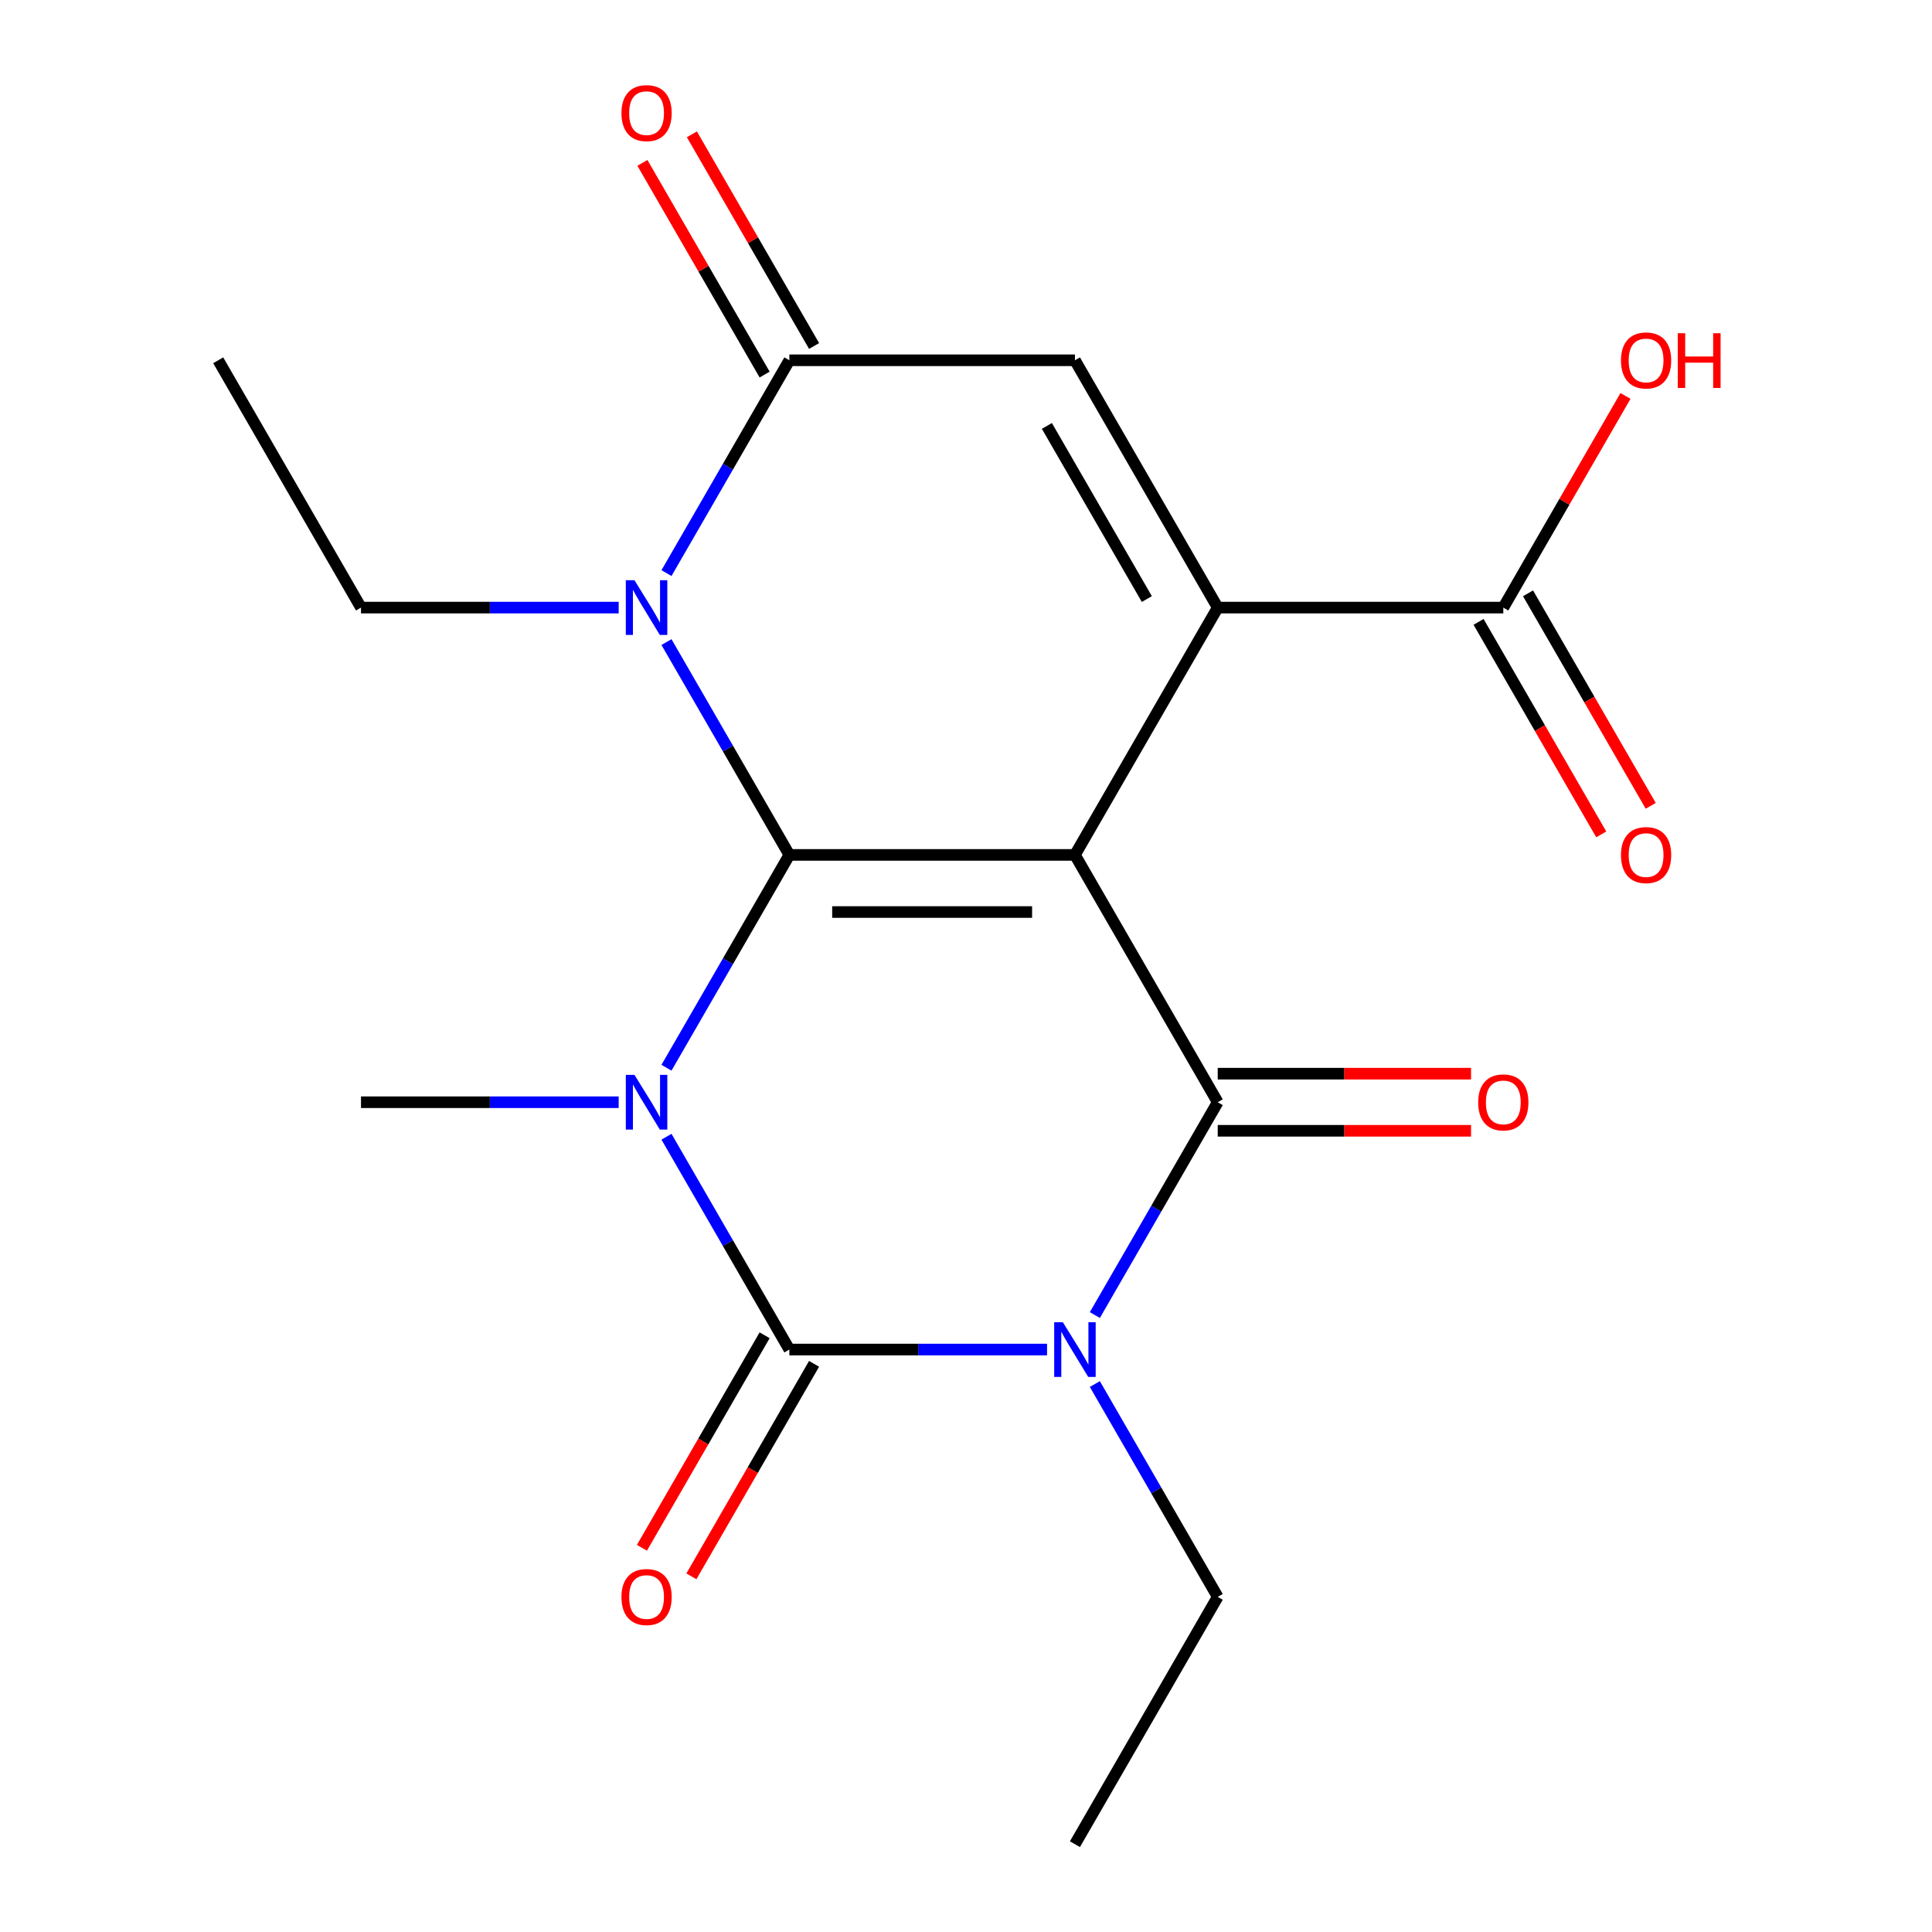 <?xml version='1.0' encoding='iso-8859-1'?>
<svg version='1.1' baseProfile='full'
              xmlns='http://www.w3.org/2000/svg'
                      xmlns:rdkit='http://www.rdkit.org/xml'
                      xmlns:xlink='http://www.w3.org/1999/xlink'
                  xml:space='preserve'
width='1000px' height='1000px' viewBox='0 0 1000 1000'>
<!-- END OF HEADER -->
<rect style='opacity:1.0;fill:#FFFFFF;stroke:none' width='1000' height='1000' x='0' y='0'> </rect>
<path class='bond-0' d='M 556.383,442.502 L 408.569,442.502' style='fill:none;fill-rule:evenodd;stroke:#000000;stroke-width:6px;stroke-linecap:butt;stroke-linejoin:miter;stroke-opacity:1' />
<path class='bond-0' d='M 534.211,472.065 L 430.741,472.065' style='fill:none;fill-rule:evenodd;stroke:#000000;stroke-width:6px;stroke-linecap:butt;stroke-linejoin:miter;stroke-opacity:1' />
<path class='bond-4' d='M 556.383,442.502 L 630.29,570.513' style='fill:none;fill-rule:evenodd;stroke:#000000;stroke-width:6px;stroke-linecap:butt;stroke-linejoin:miter;stroke-opacity:1' />
<path class='bond-5' d='M 556.383,442.502 L 630.29,314.492' style='fill:none;fill-rule:evenodd;stroke:#000000;stroke-width:6px;stroke-linecap:butt;stroke-linejoin:miter;stroke-opacity:1' />
<path class='bond-1' d='M 408.569,442.502 L 376.77,497.58' style='fill:none;fill-rule:evenodd;stroke:#000000;stroke-width:6px;stroke-linecap:butt;stroke-linejoin:miter;stroke-opacity:1' />
<path class='bond-1' d='M 376.77,497.58 L 344.971,552.658' style='fill:none;fill-rule:evenodd;stroke:#0000FF;stroke-width:6px;stroke-linecap:butt;stroke-linejoin:miter;stroke-opacity:1' />
<path class='bond-6' d='M 408.569,442.502 L 376.77,387.425' style='fill:none;fill-rule:evenodd;stroke:#000000;stroke-width:6px;stroke-linecap:butt;stroke-linejoin:miter;stroke-opacity:1' />
<path class='bond-6' d='M 376.77,387.425 L 344.971,332.347' style='fill:none;fill-rule:evenodd;stroke:#0000FF;stroke-width:6px;stroke-linecap:butt;stroke-linejoin:miter;stroke-opacity:1' />
<path class='bond-14' d='M 320.227,570.513 L 253.537,570.513' style='fill:none;fill-rule:evenodd;stroke:#0000FF;stroke-width:6px;stroke-linecap:butt;stroke-linejoin:miter;stroke-opacity:1' />
<path class='bond-14' d='M 253.537,570.513 L 186.848,570.513' style='fill:none;fill-rule:evenodd;stroke:#000000;stroke-width:6px;stroke-linecap:butt;stroke-linejoin:miter;stroke-opacity:1' />
<path class='bond-21' d='M 344.971,588.369 L 376.77,643.446' style='fill:none;fill-rule:evenodd;stroke:#0000FF;stroke-width:6px;stroke-linecap:butt;stroke-linejoin:miter;stroke-opacity:1' />
<path class='bond-21' d='M 376.77,643.446 L 408.569,698.524' style='fill:none;fill-rule:evenodd;stroke:#000000;stroke-width:6px;stroke-linecap:butt;stroke-linejoin:miter;stroke-opacity:1' />
<path class='bond-2' d='M 566.692,680.669 L 598.491,625.591' style='fill:none;fill-rule:evenodd;stroke:#0000FF;stroke-width:6px;stroke-linecap:butt;stroke-linejoin:miter;stroke-opacity:1' />
<path class='bond-2' d='M 598.491,625.591 L 630.29,570.513' style='fill:none;fill-rule:evenodd;stroke:#000000;stroke-width:6px;stroke-linecap:butt;stroke-linejoin:miter;stroke-opacity:1' />
<path class='bond-3' d='M 541.948,698.524 L 475.259,698.524' style='fill:none;fill-rule:evenodd;stroke:#0000FF;stroke-width:6px;stroke-linecap:butt;stroke-linejoin:miter;stroke-opacity:1' />
<path class='bond-3' d='M 475.259,698.524 L 408.569,698.524' style='fill:none;fill-rule:evenodd;stroke:#000000;stroke-width:6px;stroke-linecap:butt;stroke-linejoin:miter;stroke-opacity:1' />
<path class='bond-15' d='M 566.692,716.379 L 598.491,771.457' style='fill:none;fill-rule:evenodd;stroke:#0000FF;stroke-width:6px;stroke-linecap:butt;stroke-linejoin:miter;stroke-opacity:1' />
<path class='bond-15' d='M 598.491,771.457 L 630.29,826.535' style='fill:none;fill-rule:evenodd;stroke:#000000;stroke-width:6px;stroke-linecap:butt;stroke-linejoin:miter;stroke-opacity:1' />
<path class='bond-10' d='M 395.768,691.133 L 364.015,746.131' style='fill:none;fill-rule:evenodd;stroke:#000000;stroke-width:6px;stroke-linecap:butt;stroke-linejoin:miter;stroke-opacity:1' />
<path class='bond-10' d='M 364.015,746.131 L 332.262,801.129' style='fill:none;fill-rule:evenodd;stroke:#FF0000;stroke-width:6px;stroke-linecap:butt;stroke-linejoin:miter;stroke-opacity:1' />
<path class='bond-10' d='M 421.37,705.915 L 389.617,760.912' style='fill:none;fill-rule:evenodd;stroke:#000000;stroke-width:6px;stroke-linecap:butt;stroke-linejoin:miter;stroke-opacity:1' />
<path class='bond-10' d='M 389.617,760.912 L 357.864,815.91' style='fill:none;fill-rule:evenodd;stroke:#FF0000;stroke-width:6px;stroke-linecap:butt;stroke-linejoin:miter;stroke-opacity:1' />
<path class='bond-11' d='M 630.29,585.295 L 695.85,585.295' style='fill:none;fill-rule:evenodd;stroke:#000000;stroke-width:6px;stroke-linecap:butt;stroke-linejoin:miter;stroke-opacity:1' />
<path class='bond-11' d='M 695.85,585.295 L 761.409,585.295' style='fill:none;fill-rule:evenodd;stroke:#FF0000;stroke-width:6px;stroke-linecap:butt;stroke-linejoin:miter;stroke-opacity:1' />
<path class='bond-11' d='M 630.29,555.732 L 695.85,555.732' style='fill:none;fill-rule:evenodd;stroke:#000000;stroke-width:6px;stroke-linecap:butt;stroke-linejoin:miter;stroke-opacity:1' />
<path class='bond-11' d='M 695.85,555.732 L 761.409,555.732' style='fill:none;fill-rule:evenodd;stroke:#FF0000;stroke-width:6px;stroke-linecap:butt;stroke-linejoin:miter;stroke-opacity:1' />
<path class='bond-8' d='M 630.29,314.492 L 556.383,186.481' style='fill:none;fill-rule:evenodd;stroke:#000000;stroke-width:6px;stroke-linecap:butt;stroke-linejoin:miter;stroke-opacity:1' />
<path class='bond-8' d='M 593.602,310.071 L 541.867,220.464' style='fill:none;fill-rule:evenodd;stroke:#000000;stroke-width:6px;stroke-linecap:butt;stroke-linejoin:miter;stroke-opacity:1' />
<path class='bond-9' d='M 630.29,314.492 L 778.104,314.492' style='fill:none;fill-rule:evenodd;stroke:#000000;stroke-width:6px;stroke-linecap:butt;stroke-linejoin:miter;stroke-opacity:1' />
<path class='bond-16' d='M 320.227,314.492 L 253.537,314.492' style='fill:none;fill-rule:evenodd;stroke:#0000FF;stroke-width:6px;stroke-linecap:butt;stroke-linejoin:miter;stroke-opacity:1' />
<path class='bond-16' d='M 253.537,314.492 L 186.848,314.492' style='fill:none;fill-rule:evenodd;stroke:#000000;stroke-width:6px;stroke-linecap:butt;stroke-linejoin:miter;stroke-opacity:1' />
<path class='bond-20' d='M 344.971,296.636 L 376.77,241.559' style='fill:none;fill-rule:evenodd;stroke:#0000FF;stroke-width:6px;stroke-linecap:butt;stroke-linejoin:miter;stroke-opacity:1' />
<path class='bond-20' d='M 376.77,241.559 L 408.569,186.481' style='fill:none;fill-rule:evenodd;stroke:#000000;stroke-width:6px;stroke-linecap:butt;stroke-linejoin:miter;stroke-opacity:1' />
<path class='bond-7' d='M 408.569,186.481 L 556.383,186.481' style='fill:none;fill-rule:evenodd;stroke:#000000;stroke-width:6px;stroke-linecap:butt;stroke-linejoin:miter;stroke-opacity:1' />
<path class='bond-12' d='M 421.37,179.09 L 389.744,124.312' style='fill:none;fill-rule:evenodd;stroke:#000000;stroke-width:6px;stroke-linecap:butt;stroke-linejoin:miter;stroke-opacity:1' />
<path class='bond-12' d='M 389.744,124.312 L 358.118,69.535' style='fill:none;fill-rule:evenodd;stroke:#FF0000;stroke-width:6px;stroke-linecap:butt;stroke-linejoin:miter;stroke-opacity:1' />
<path class='bond-12' d='M 395.768,193.872 L 364.142,139.094' style='fill:none;fill-rule:evenodd;stroke:#000000;stroke-width:6px;stroke-linecap:butt;stroke-linejoin:miter;stroke-opacity:1' />
<path class='bond-12' d='M 364.142,139.094 L 332.516,84.316' style='fill:none;fill-rule:evenodd;stroke:#FF0000;stroke-width:6px;stroke-linecap:butt;stroke-linejoin:miter;stroke-opacity:1' />
<path class='bond-13' d='M 765.303,321.882 L 797.056,376.88' style='fill:none;fill-rule:evenodd;stroke:#000000;stroke-width:6px;stroke-linecap:butt;stroke-linejoin:miter;stroke-opacity:1' />
<path class='bond-13' d='M 797.056,376.88 L 828.809,431.878' style='fill:none;fill-rule:evenodd;stroke:#FF0000;stroke-width:6px;stroke-linecap:butt;stroke-linejoin:miter;stroke-opacity:1' />
<path class='bond-13' d='M 790.906,307.101 L 822.658,362.099' style='fill:none;fill-rule:evenodd;stroke:#000000;stroke-width:6px;stroke-linecap:butt;stroke-linejoin:miter;stroke-opacity:1' />
<path class='bond-13' d='M 822.658,362.099 L 854.411,417.096' style='fill:none;fill-rule:evenodd;stroke:#FF0000;stroke-width:6px;stroke-linecap:butt;stroke-linejoin:miter;stroke-opacity:1' />
<path class='bond-17' d='M 778.104,314.492 L 809.73,259.714' style='fill:none;fill-rule:evenodd;stroke:#000000;stroke-width:6px;stroke-linecap:butt;stroke-linejoin:miter;stroke-opacity:1' />
<path class='bond-17' d='M 809.73,259.714 L 841.356,204.936' style='fill:none;fill-rule:evenodd;stroke:#FF0000;stroke-width:6px;stroke-linecap:butt;stroke-linejoin:miter;stroke-opacity:1' />
<path class='bond-18' d='M 630.29,826.535 L 556.383,954.545' style='fill:none;fill-rule:evenodd;stroke:#000000;stroke-width:6px;stroke-linecap:butt;stroke-linejoin:miter;stroke-opacity:1' />
<path class='bond-19' d='M 186.848,314.492 L 112.941,186.481' style='fill:none;fill-rule:evenodd;stroke:#000000;stroke-width:6px;stroke-linecap:butt;stroke-linejoin:miter;stroke-opacity:1' />
<path  class='atom-2' d='M 328.402 556.353
L 337.682 571.353
Q 338.602 572.833, 340.082 575.513
Q 341.562 578.193, 341.642 578.353
L 341.642 556.353
L 345.402 556.353
L 345.402 584.673
L 341.522 584.673
L 331.562 568.273
Q 330.402 566.353, 329.162 564.153
Q 327.962 561.953, 327.602 561.273
L 327.602 584.673
L 323.922 584.673
L 323.922 556.353
L 328.402 556.353
' fill='#0000FF'/>
<path  class='atom-3' d='M 550.123 684.364
L 559.403 699.364
Q 560.323 700.844, 561.803 703.524
Q 563.283 706.204, 563.363 706.364
L 563.363 684.364
L 567.123 684.364
L 567.123 712.684
L 563.243 712.684
L 553.283 696.284
Q 552.123 694.364, 550.883 692.164
Q 549.683 689.964, 549.323 689.284
L 549.323 712.684
L 545.643 712.684
L 545.643 684.364
L 550.123 684.364
' fill='#0000FF'/>
<path  class='atom-7' d='M 328.402 300.332
L 337.682 315.332
Q 338.602 316.812, 340.082 319.492
Q 341.562 322.172, 341.642 322.332
L 341.642 300.332
L 345.402 300.332
L 345.402 328.652
L 341.522 328.652
L 331.562 312.252
Q 330.402 310.332, 329.162 308.132
Q 327.962 305.932, 327.602 305.252
L 327.602 328.652
L 323.922 328.652
L 323.922 300.332
L 328.402 300.332
' fill='#0000FF'/>
<path  class='atom-11' d='M 321.662 826.615
Q 321.662 819.815, 325.022 816.015
Q 328.382 812.215, 334.662 812.215
Q 340.942 812.215, 344.302 816.015
Q 347.662 819.815, 347.662 826.615
Q 347.662 833.495, 344.262 837.415
Q 340.862 841.295, 334.662 841.295
Q 328.422 841.295, 325.022 837.415
Q 321.662 833.535, 321.662 826.615
M 334.662 838.095
Q 338.982 838.095, 341.302 835.215
Q 343.662 832.295, 343.662 826.615
Q 343.662 821.055, 341.302 818.255
Q 338.982 815.415, 334.662 815.415
Q 330.342 815.415, 327.982 818.215
Q 325.662 821.015, 325.662 826.615
Q 325.662 832.335, 327.982 835.215
Q 330.342 838.095, 334.662 838.095
' fill='#FF0000'/>
<path  class='atom-12' d='M 765.104 570.593
Q 765.104 563.793, 768.464 559.993
Q 771.824 556.193, 778.104 556.193
Q 784.384 556.193, 787.744 559.993
Q 791.104 563.793, 791.104 570.593
Q 791.104 577.473, 787.704 581.393
Q 784.304 585.273, 778.104 585.273
Q 771.864 585.273, 768.464 581.393
Q 765.104 577.513, 765.104 570.593
M 778.104 582.073
Q 782.424 582.073, 784.744 579.193
Q 787.104 576.273, 787.104 570.593
Q 787.104 565.033, 784.744 562.233
Q 782.424 559.393, 778.104 559.393
Q 773.784 559.393, 771.424 562.193
Q 769.104 564.993, 769.104 570.593
Q 769.104 576.313, 771.424 579.193
Q 773.784 582.073, 778.104 582.073
' fill='#FF0000'/>
<path  class='atom-13' d='M 321.662 58.55
Q 321.662 51.75, 325.022 47.95
Q 328.382 44.15, 334.662 44.15
Q 340.942 44.15, 344.302 47.95
Q 347.662 51.75, 347.662 58.55
Q 347.662 65.43, 344.262 69.35
Q 340.862 73.23, 334.662 73.23
Q 328.422 73.23, 325.022 69.35
Q 321.662 65.47, 321.662 58.55
M 334.662 70.03
Q 338.982 70.03, 341.302 67.15
Q 343.662 64.23, 343.662 58.55
Q 343.662 52.99, 341.302 50.19
Q 338.982 47.35, 334.662 47.35
Q 330.342 47.35, 327.982 50.15
Q 325.662 52.95, 325.662 58.55
Q 325.662 64.27, 327.982 67.15
Q 330.342 70.03, 334.662 70.03
' fill='#FF0000'/>
<path  class='atom-14' d='M 839.012 442.582
Q 839.012 435.782, 842.372 431.982
Q 845.732 428.182, 852.012 428.182
Q 858.292 428.182, 861.652 431.982
Q 865.012 435.782, 865.012 442.582
Q 865.012 449.462, 861.612 453.382
Q 858.212 457.262, 852.012 457.262
Q 845.772 457.262, 842.372 453.382
Q 839.012 449.502, 839.012 442.582
M 852.012 454.062
Q 856.332 454.062, 858.652 451.182
Q 861.012 448.262, 861.012 442.582
Q 861.012 437.022, 858.652 434.222
Q 856.332 431.382, 852.012 431.382
Q 847.692 431.382, 845.332 434.182
Q 843.012 436.982, 843.012 442.582
Q 843.012 448.302, 845.332 451.182
Q 847.692 454.062, 852.012 454.062
' fill='#FF0000'/>
<path  class='atom-18' d='M 839.012 186.561
Q 839.012 179.761, 842.372 175.961
Q 845.732 172.161, 852.012 172.161
Q 858.292 172.161, 861.652 175.961
Q 865.012 179.761, 865.012 186.561
Q 865.012 193.441, 861.612 197.361
Q 858.212 201.241, 852.012 201.241
Q 845.772 201.241, 842.372 197.361
Q 839.012 193.481, 839.012 186.561
M 852.012 198.041
Q 856.332 198.041, 858.652 195.161
Q 861.012 192.241, 861.012 186.561
Q 861.012 181.001, 858.652 178.201
Q 856.332 175.361, 852.012 175.361
Q 847.692 175.361, 845.332 178.161
Q 843.012 180.961, 843.012 186.561
Q 843.012 192.281, 845.332 195.161
Q 847.692 198.041, 852.012 198.041
' fill='#FF0000'/>
<path  class='atom-18' d='M 868.412 172.481
L 872.252 172.481
L 872.252 184.521
L 886.732 184.521
L 886.732 172.481
L 890.572 172.481
L 890.572 200.801
L 886.732 200.801
L 886.732 187.721
L 872.252 187.721
L 872.252 200.801
L 868.412 200.801
L 868.412 172.481
' fill='#FF0000'/>
</svg>
